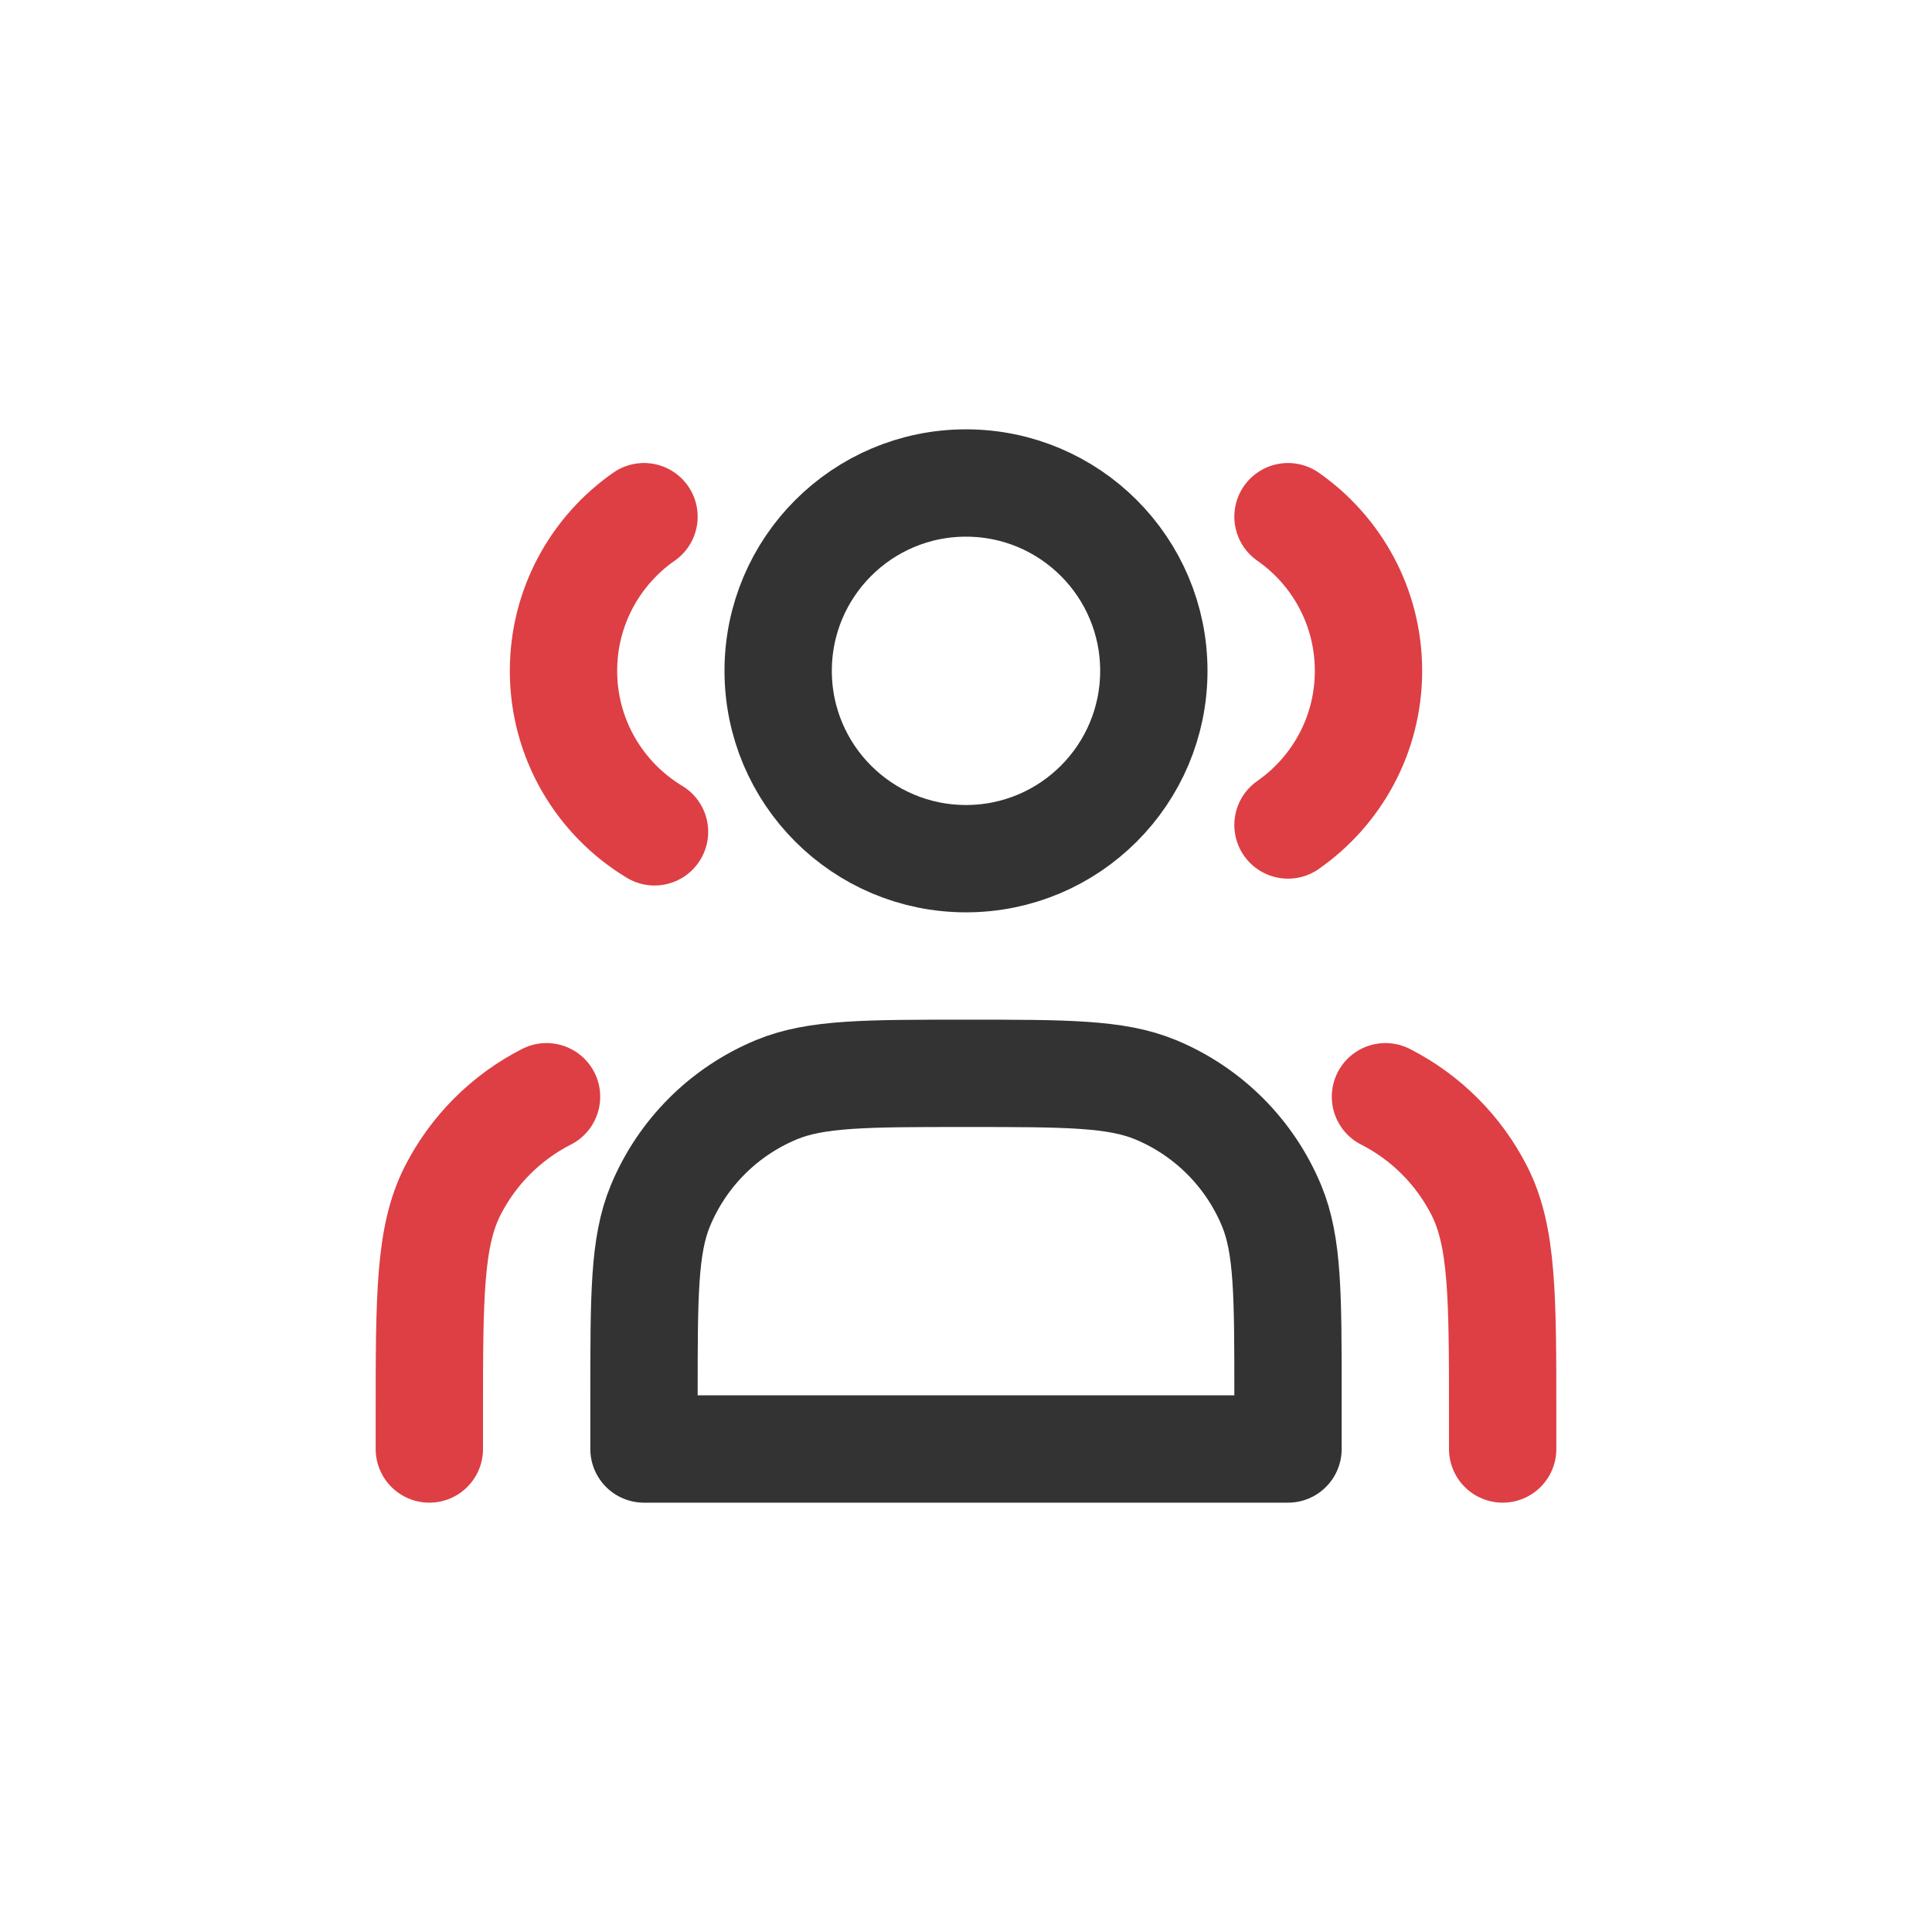<?xml version="1.0" encoding="UTF-8"?>
<svg width="72px" height="72px" viewBox="0 0 72 72" version="1.1" xmlns="http://www.w3.org/2000/svg" xmlns:xlink="http://www.w3.org/1999/xlink">
    <title>编组 34备份 5@3x</title>
    <g id="页面-1" stroke="none" stroke-width="1" fill="none" fill-rule="evenodd">
        <g id="编组-5备份-2" transform="translate(-188, 0)">
            <g id="编组-34备份-5" transform="translate(188, 0)">
                <rect id="矩形" x="0" y="0" width="72" height="72"></rect>
                <g id="人群_peoples-two" transform="translate(16, 18)" stroke-linecap="round" stroke-linejoin="round" stroke-width="4">
                    <path d="M20,14 C23.866,14 27,10.866 27,7 C27,3.134 23.866,0 20,0 C16.134,0 13,3.134 13,7 C13,10.866 16.134,14 20,14 Z" id="路径" stroke="#333333"></path>
                    <path d="M8,1.255 C6.186,2.52 5,4.621 5,7 C5,9.546 6.36,11.775 8.392,13" id="路径" stroke="#DD3F44"></path>
                    <path d="M32,1.255 C33.814,2.52 35,4.621 35,7 C35,9.379 33.814,11.48 32,12.745" id="路径" stroke="#DD3F44"></path>
                    <path d="M8,34 L8,36 L32,36 L32,34 C32,30.273 32,28.409 31.391,26.939 C30.579,24.978 29.022,23.421 27.062,22.609 C25.591,22 23.728,22 20,22 C16.272,22 14.409,22 12.938,22.609 C10.978,23.421 9.421,24.978 8.609,26.939 C8,28.409 8,30.273 8,34 Z" id="路径" stroke="#333333"></path>
                    <path d="M40,36 L40,34.8 C40,30.32 40,28.079 39.128,26.368 C38.361,24.863 37.137,23.639 35.632,22.872" id="路径" stroke="#DD3F44"></path>
                    <path d="M0,36 L0,34.8 C0,30.32 0,28.079 0.872,26.368 C1.639,24.863 2.863,23.639 4.368,22.872" id="路径" stroke="#DD3F44"></path>
                </g>
            </g>
        </g>
    </g>
</svg>